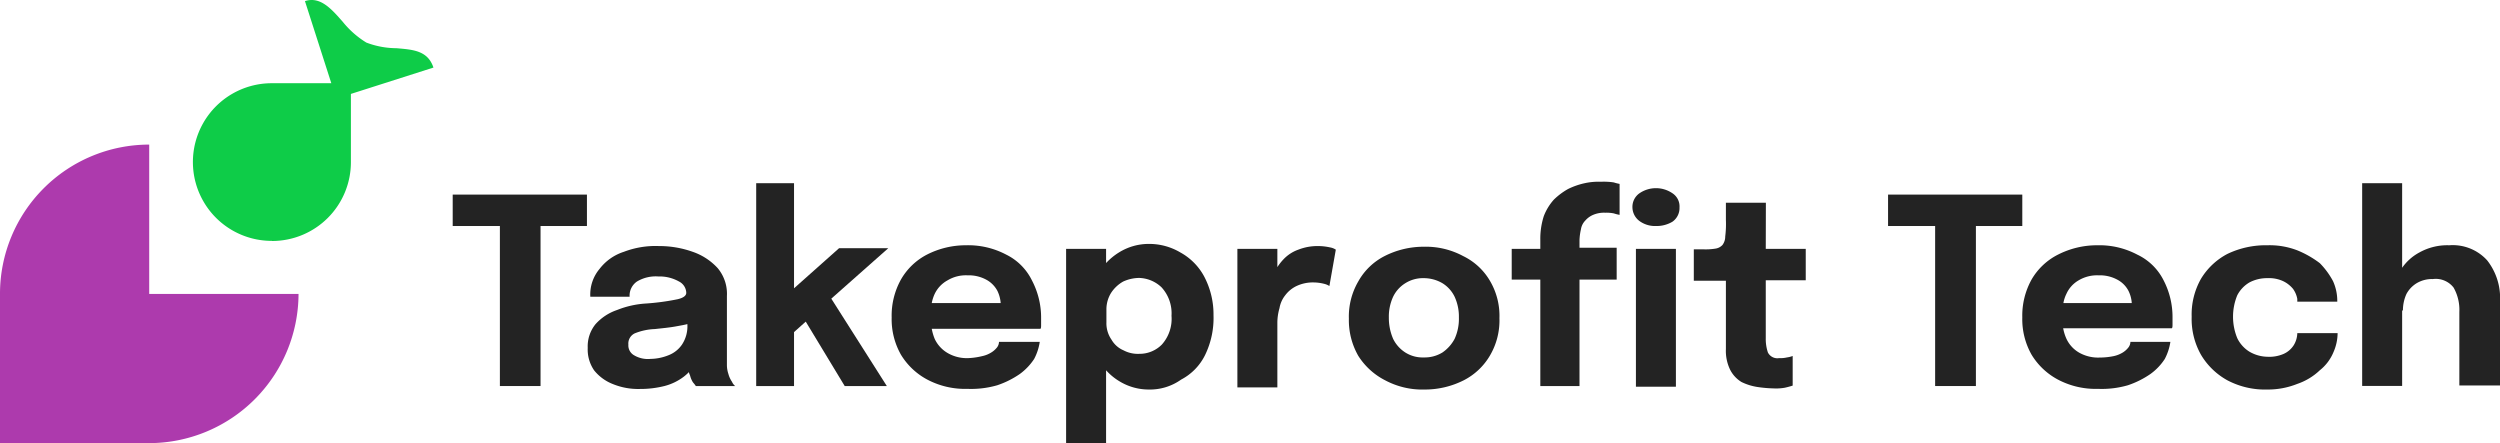<svg xmlns="http://www.w3.org/2000/svg" viewBox="0 0 222 39.35"><defs><style>.cls-1{fill:#232323;}.cls-2{fill:#0ecc48;}.cls-3{fill:#ad3aad;}</style></defs><title>TPT</title><g id="圖層_2" data-name="圖層 2"><g id="圖層_1-2" data-name="圖層 1"><polygon class="cls-1" points="40.2 20.07 44.39 20.07 44.39 34.28 48 34.28 48 20.07 52.12 20.07 52.12 17.28 40.2 17.28 40.2 20.07"/><path class="cls-1" d="M65,33.9a2.24,2.24,0,0,1-.32-.7,2.51,2.51,0,0,1-.13-.76V26.29a3.56,3.56,0,0,0-.82-2.48,5.37,5.37,0,0,0-2.22-1.45,8.82,8.82,0,0,0-3-.51,7.85,7.85,0,0,0-3.11.51,4.42,4.42,0,0,0-2.16,1.52,3.53,3.53,0,0,0-.82,2.47h3.49A1.52,1.52,0,0,1,56.56,25a3.24,3.24,0,0,1,1.9-.45A3.52,3.52,0,0,1,60.3,25,1.16,1.16,0,0,1,60.94,26c0,.26-.26.45-.76.57a20.92,20.92,0,0,1-2.79.38,8.27,8.27,0,0,0-2.6.58,4.5,4.5,0,0,0-1.91,1.26,3.12,3.12,0,0,0-.69,2.1,3.27,3.27,0,0,0,.57,2,4,4,0,0,0,1.65,1.21,5.92,5.92,0,0,0,2.41.44A8.77,8.77,0,0,0,59,34.28a4.83,4.83,0,0,0,1.72-.83,4.62,4.62,0,0,0,.46-.41c0,.12.08.23.11.35a2,2,0,0,0,.25.57,2.94,2.94,0,0,1,.25.32h3.49A1.05,1.05,0,0,1,65,33.9Zm-4.44-3.3a2.57,2.57,0,0,1-1.21.95,4.41,4.41,0,0,1-1.58.32,2.4,2.4,0,0,1-1.46-.32,1,1,0,0,1-.51-.95,1,1,0,0,1,.57-1,5.28,5.28,0,0,1,1.78-.38c.63-.07,1.33-.13,2-.26.33-.06.62-.11.89-.18v.06A2.94,2.94,0,0,1,60.56,30.6Z"/><polygon class="cls-1" points="74.51 22.04 70.51 25.6 70.51 16.27 67.15 16.27 67.15 34.28 70.51 34.28 70.51 29.49 71.55 28.56 75.01 34.28 78.75 34.28 73.82 26.52 78.88 22.04 74.51 22.04"/><path class="cls-1" d="M89.35,22.61a7.2,7.2,0,0,0-3.56-.83,7.58,7.58,0,0,0-3.48.83A5.66,5.66,0,0,0,80,24.83a6.59,6.59,0,0,0-.82,3.36,6.39,6.39,0,0,0,.82,3.3,6.06,6.06,0,0,0,2.35,2.22,7.16,7.16,0,0,0,3.55.82,8.33,8.33,0,0,0,2.66-.32,8,8,0,0,0,2-1,5.17,5.17,0,0,0,1.27-1.33,4.76,4.76,0,0,0,.5-1.52H88.71a.83.83,0,0,1-.19.51,1.94,1.94,0,0,1-.51.44,2.51,2.51,0,0,1-.82.32A6.22,6.22,0,0,1,86,31.8a3.38,3.38,0,0,1-1.83-.44A2.84,2.84,0,0,1,83,30.09a4.63,4.63,0,0,1-.26-.89h9.65c.06-.06.06-.19.06-.38v-.57a7.07,7.07,0,0,0-.82-3.36A5,5,0,0,0,89.35,22.61Zm-5.2,2.28a3.15,3.15,0,0,1,1.77-.44,3.25,3.25,0,0,1,1.65.38,2.41,2.41,0,0,1,1,1,3,3,0,0,1,.29,1.08H82.74A3.44,3.44,0,0,1,83,26.1,2.69,2.69,0,0,1,84.15,24.89Z"/><path class="cls-1" d="M104.82,22.42a5.42,5.42,0,0,0-2.79-.76,5,5,0,0,0-2.67.76,5.44,5.44,0,0,0-1.14.94V22.1H94.67V39.35h3.55V32.88a5.19,5.19,0,0,0,1.14.95,5,5,0,0,0,2.67.76,4.77,4.77,0,0,0,2.85-.88A4.91,4.91,0,0,0,107,31.55a7.51,7.51,0,0,0,.76-3.55,7.21,7.21,0,0,0-.82-3.43A5.28,5.28,0,0,0,104.82,22.42Zm-1.65,8.18a2.78,2.78,0,0,1-2,.82,2.71,2.71,0,0,1-1.4-.31,2.24,2.24,0,0,1-1.07-.95,2.55,2.55,0,0,1-.45-1.53v-1.2A2.77,2.77,0,0,1,98.67,26,3.09,3.09,0,0,1,99.74,25a3.5,3.5,0,0,1,1.4-.32,3,3,0,0,1,2,.83,3.41,3.41,0,0,1,.89,2.53A3.43,3.43,0,0,1,103.17,30.6Z"/><path class="cls-1" d="M117,21.85a4.65,4.65,0,0,0-1.71.32A3.35,3.35,0,0,0,114,23a4.74,4.74,0,0,0-.57.72V22.1h-3.55V34.4h3.55V28.63a4.71,4.71,0,0,1,.19-1.27,2.48,2.48,0,0,1,.51-1.14,2.69,2.69,0,0,1,1-.82,3.41,3.41,0,0,1,1.53-.32,4,4,0,0,1,.95.13,1.44,1.44,0,0,1,.44.19l.57-3.23a1.3,1.3,0,0,0-.51-.2A4.92,4.92,0,0,0,117,21.85Z"/><path class="cls-1" d="M129.93,22.74a7,7,0,0,0-3.49-.83,7.65,7.65,0,0,0-3.49.83A5.57,5.57,0,0,0,120.61,25a6.19,6.19,0,0,0-.83,3.29,6.38,6.38,0,0,0,.83,3.3A6.1,6.1,0,0,0,123,33.77a7,7,0,0,0,3.49.82,7.65,7.65,0,0,0,3.49-.82,5.69,5.69,0,0,0,2.34-2.22,6.14,6.14,0,0,0,.83-3.3,6.1,6.1,0,0,0-.83-3.29A5.57,5.57,0,0,0,129.93,22.74Zm-.76,7.35a3.41,3.41,0,0,1-1.08,1.21,3,3,0,0,1-1.65.44,2.87,2.87,0,0,1-1.65-.44,3,3,0,0,1-1.08-1.21,4.67,4.67,0,0,1-.38-1.9,4.2,4.2,0,0,1,.38-1.84,2.88,2.88,0,0,1,1.08-1.2,2.93,2.93,0,0,1,1.65-.45,3.29,3.29,0,0,1,1.65.45,2.88,2.88,0,0,1,1.08,1.2,4.2,4.2,0,0,1,.38,1.84A4.29,4.29,0,0,1,129.17,30.09Z"/><path class="cls-1" d="M148.51,17.16a2.59,2.59,0,0,0-2.92,0,1.47,1.47,0,0,0-.63,1.26,1.54,1.54,0,0,0,.63,1.21,2.34,2.34,0,0,0,1.46.44,2.74,2.74,0,0,0,1.46-.38,1.48,1.48,0,0,0,.63-1.27A1.39,1.39,0,0,0,148.51,17.16Z"/><polygon class="cls-1" points="145.27 34.28 145.27 34.34 148.82 34.34 148.82 22.1 145.27 22.1 145.27 34.28"/><path class="cls-1" d="M142.17,16.14a5.78,5.78,0,0,0-1.46.13,6.52,6.52,0,0,0-1.46.51,6,6,0,0,0-1.27.95,4.75,4.75,0,0,0-.89,1.46,6.58,6.58,0,0,0-.31,2.09v.82h-2.54v2.73h2.54v9.45h3.48V24.83h3.3V22h-3.3v-.7a5.17,5.17,0,0,1,.13-.95,1.41,1.41,0,0,1,.38-.76,1.91,1.91,0,0,1,.7-.51,2.46,2.46,0,0,1,1.08-.19,3.29,3.29,0,0,1,.76.06,3.66,3.66,0,0,0,.51.13V16.33a3.66,3.66,0,0,1-.51-.13A5.86,5.86,0,0,0,142.17,16.14Z"/><path class="cls-1" d="M156.81,18h-3.55v1.53A9,9,0,0,1,153.2,21a1.24,1.24,0,0,1-.25.76,1.06,1.06,0,0,1-.64.32,5.4,5.4,0,0,1-1.08.06h-.82v2.79h2.85V31a3.82,3.82,0,0,0,.38,1.84,2.72,2.72,0,0,0,1,1.08,4.91,4.91,0,0,0,1.39.44,11.27,11.27,0,0,0,1.46.13,4.41,4.41,0,0,0,1-.06,7.07,7.07,0,0,0,.7-.19V31.61a2.15,2.15,0,0,1-.51.13,2.46,2.46,0,0,1-.69.06.94.94,0,0,1-1-.5,3.74,3.74,0,0,1-.19-1.27V24.89h3.55V22.1h-3.55Z"/><polygon class="cls-1" points="179.58 20.07 179.58 17.28 167.66 17.28 167.66 20.07 171.84 20.07 171.84 34.28 175.46 34.28 175.46 20.07 179.58 20.07"/><path class="cls-1" d="M189.79,22.61a7.19,7.19,0,0,0-3.55-.83,7.62,7.62,0,0,0-3.49.83,5.66,5.66,0,0,0-2.35,2.22,6.59,6.59,0,0,0-.82,3.36,6.39,6.39,0,0,0,.82,3.3,6.06,6.06,0,0,0,2.35,2.22,7.16,7.16,0,0,0,3.55.82,8.33,8.33,0,0,0,2.66-.32,8,8,0,0,0,2-1,5,5,0,0,0,1.27-1.33,4.76,4.76,0,0,0,.5-1.52h-3.55a.83.83,0,0,1-.19.51,1.88,1.88,0,0,1-.5.44,2.57,2.57,0,0,1-.83.32,6.19,6.19,0,0,1-1.2.12,3.42,3.42,0,0,1-1.84-.44,2.76,2.76,0,0,1-1.14-1.27,4,4,0,0,1-.27-.89h9.65c.06-.06.06-.19.06-.38v-.57a7.07,7.07,0,0,0-.82-3.36A5,5,0,0,0,189.79,22.61Zm-5.2,2.28a3.19,3.19,0,0,1,1.77-.44,3.25,3.25,0,0,1,1.65.38,2.35,2.35,0,0,1,1,1,2.84,2.84,0,0,1,.29,1.08h-6.07a3,3,0,0,1,.27-.82A2.62,2.62,0,0,1,184.59,24.89Z"/><path class="cls-1" d="M206,23.37a8.7,8.7,0,0,0-2-1.14,6.84,6.84,0,0,0-2.66-.45,7.86,7.86,0,0,0-3.55.77,6,6,0,0,0-2.35,2.22,6.44,6.44,0,0,0-.82,3.36,6.47,6.47,0,0,0,.82,3.36,6.21,6.21,0,0,0,2.35,2.28,7.16,7.16,0,0,0,3.55.82,7,7,0,0,0,2.66-.5,5.45,5.45,0,0,0,2-1.21,4,4,0,0,0,1.2-1.58,4.28,4.28,0,0,0,.38-1.72H204a2.13,2.13,0,0,1-.32,1.08,2.06,2.06,0,0,1-.88.76,3.18,3.18,0,0,1-1.46.26,3.27,3.27,0,0,1-1.59-.45,2.88,2.88,0,0,1-1.08-1.2,5,5,0,0,1,0-3.81,2.83,2.83,0,0,1,1.08-1.14,3.34,3.34,0,0,1,1.59-.38,3,3,0,0,1,1.39.26,2.6,2.6,0,0,1,.89.69,2.21,2.21,0,0,1,.38.89v.25h3.55v-.12a4.23,4.23,0,0,0-.38-1.71A6.86,6.86,0,0,0,206,23.37Z"/><path class="cls-1" d="M220.86,23.12a4.12,4.12,0,0,0-3.36-1.34,5.09,5.09,0,0,0-2.66.64,4.38,4.38,0,0,0-1.53,1.36V16.27h-3.55v18h3.55v-6.7l.07,0a3.52,3.52,0,0,1,.31-1.46,2.52,2.52,0,0,1,.89-.95,2.66,2.66,0,0,1,1.46-.38,2,2,0,0,1,1.84.76,4,4,0,0,1,.51,2.16v6.53H222V26.79A5.41,5.41,0,0,0,220.86,23.12Z"/><path class="cls-2" d="M24.16,21.4a7,7,0,0,0,7-7V8.34L38.49,6c-.51-1.53-1.84-1.59-3.3-1.72a7.56,7.56,0,0,1-2.66-.5,8.17,8.17,0,0,1-2.09-1.84c-1-1.14-2-2.29-3.36-1.84l2.34,7.29H24.1a7,7,0,1,0,.06,14Z"/><path class="cls-3" d="M13.25,26.1V12.84A13.25,13.25,0,0,0,0,26.1V39.35H13.25A13.29,13.29,0,0,0,26.51,26.1Z"/></g></g></svg>